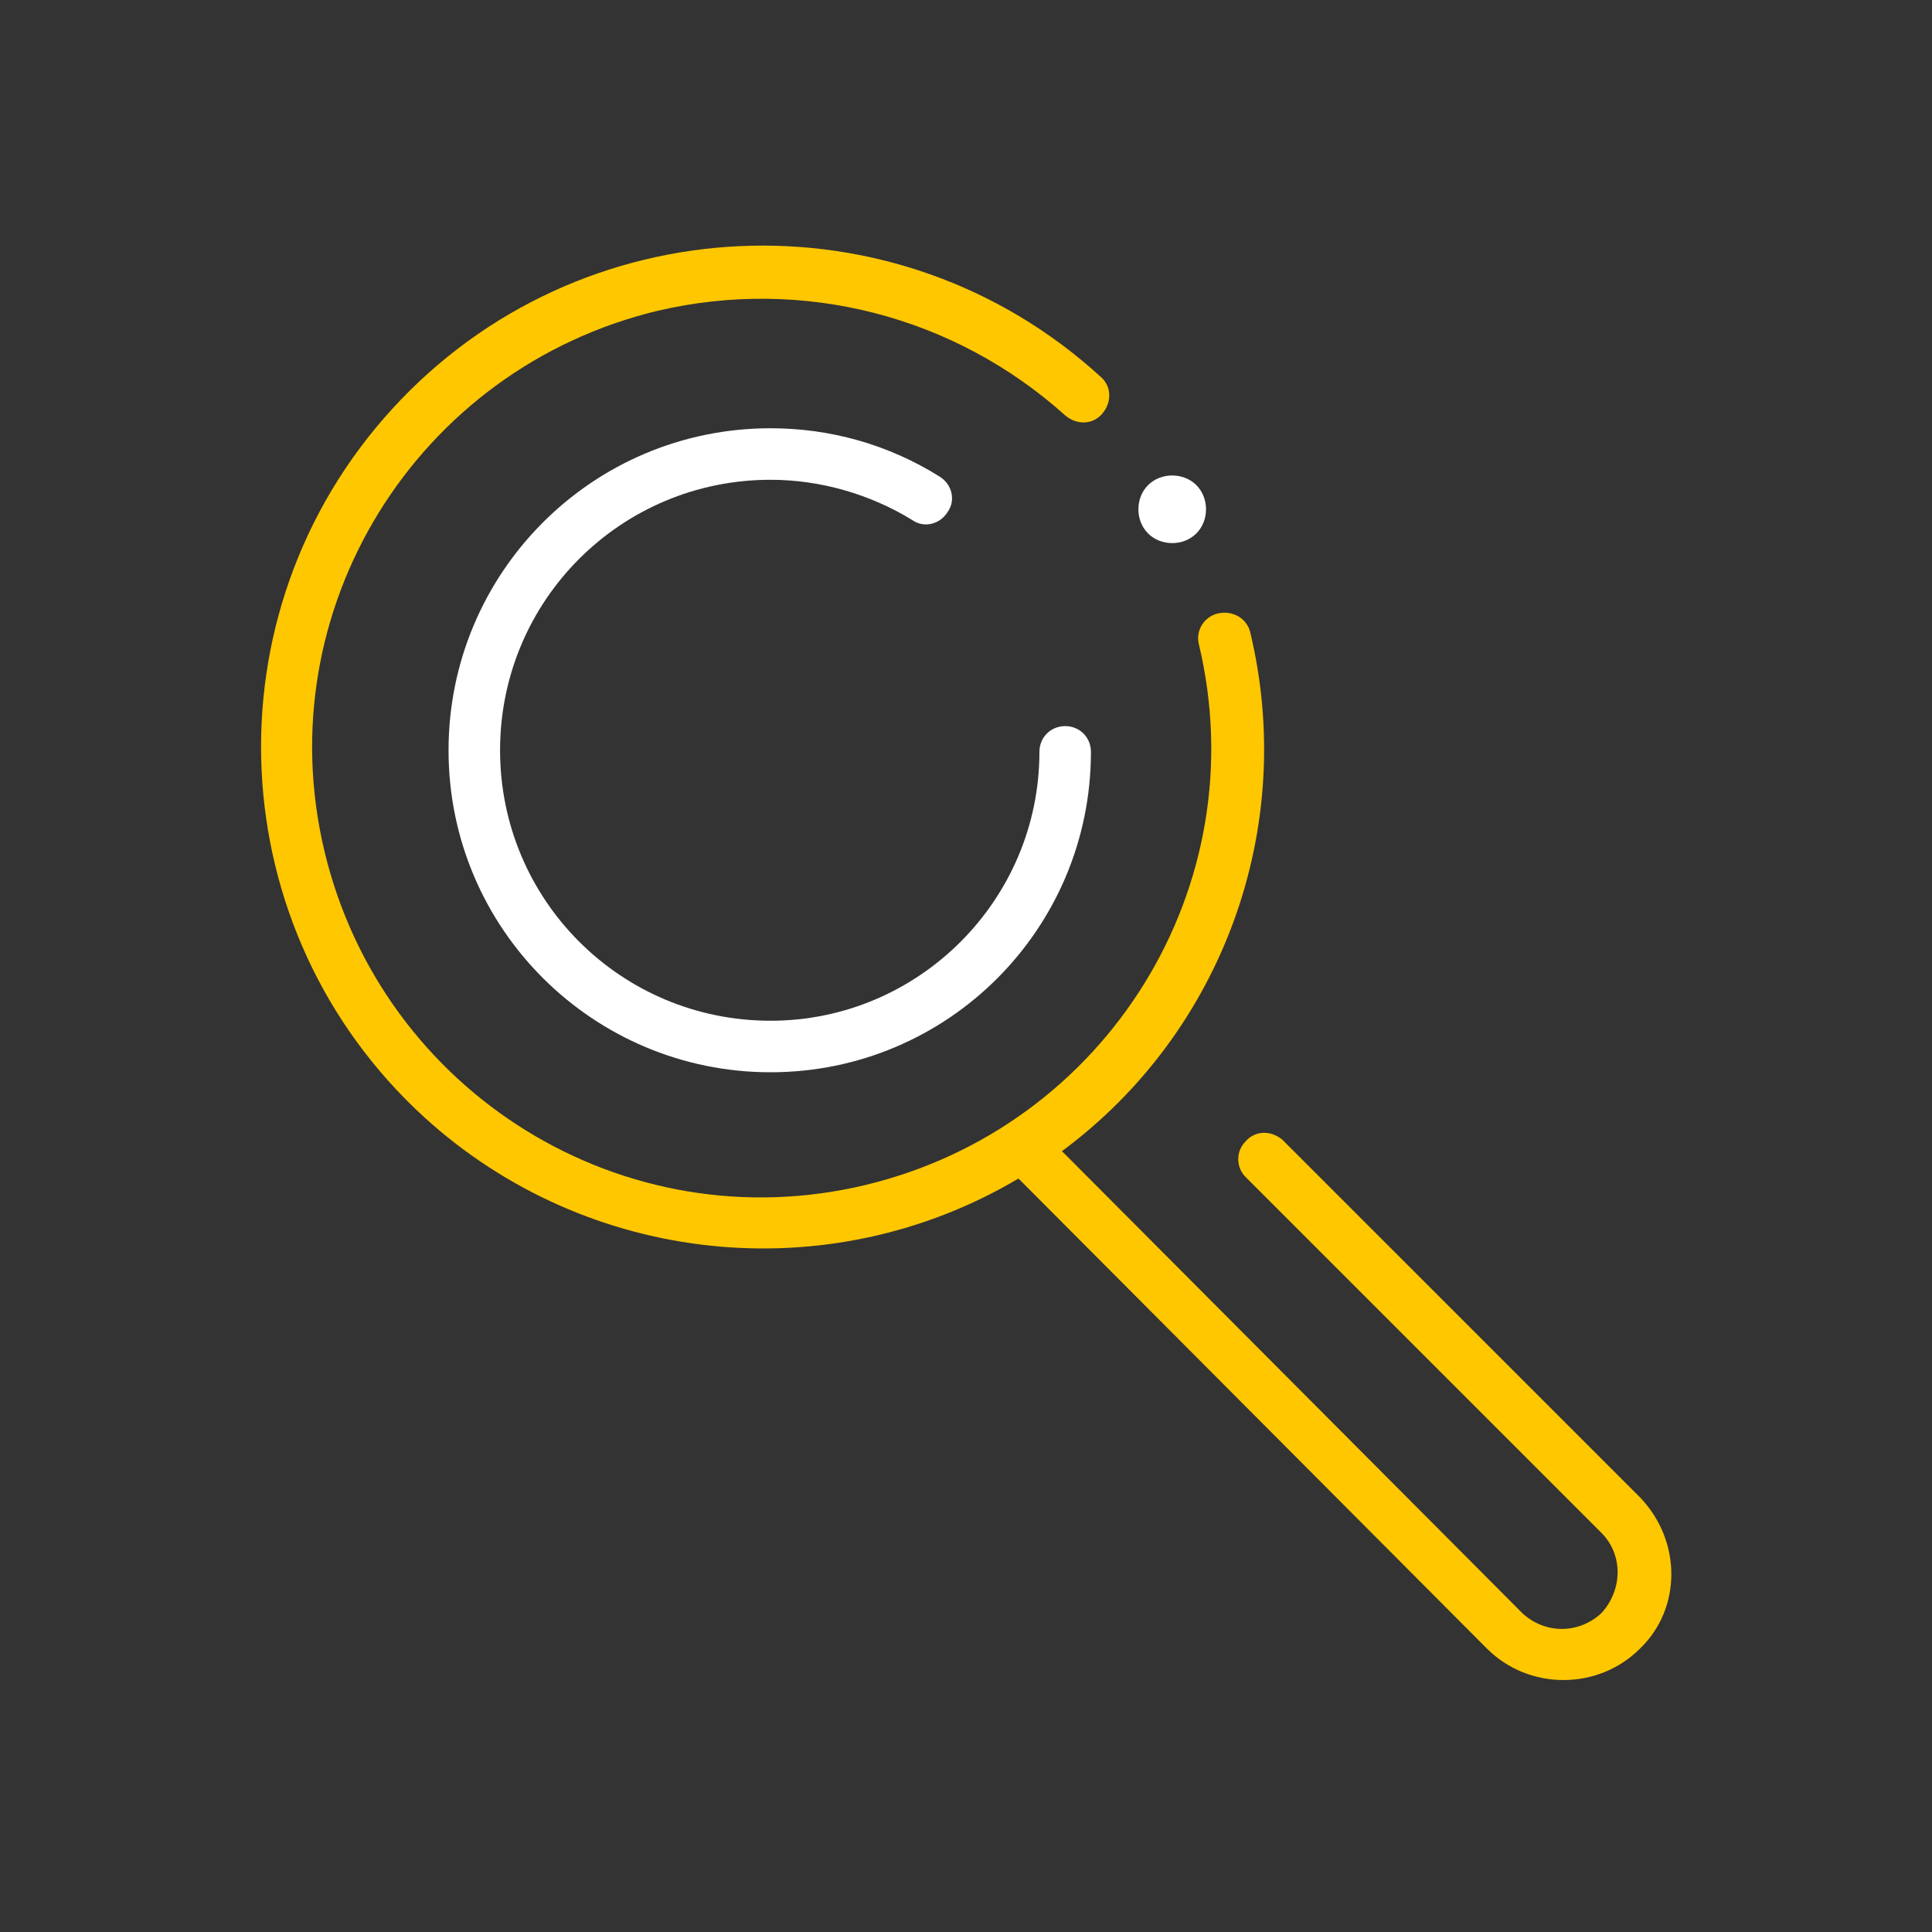 <?xml version="1.0" encoding="utf-8"?>
<!-- Generator: Adobe Illustrator 27.8.0, SVG Export Plug-In . SVG Version: 6.00 Build 0)  -->
<svg version="1.1" id="Layer_1" xmlns="http://www.w3.org/2000/svg" xmlns:xlink="http://www.w3.org/1999/xlink" x="0px" y="0px"
	 viewBox="0 0 120 120" style="enable-background:new 0 0 120 120;" xml:space="preserve">
<rect x="0" y="0" width="120" height="120" fill="#333333" stroke="none"/>
<style type="text/css">
	.st0{fill:#FFFFFF;}
	.st1{fill:#FFC700;}
</style>
<g id="Group_1744" transform="translate(-1113.54 -1142)">
	<path id="Path_178" class="st0" d="M1161.4,1208.6L1161.4,1208.6c-11,0-20-8.9-20-20c0-11,8.9-20,20-20l0,0c3.7,0,7.3,1,10.5,3
		c0.8,0.5,1,1.5,0.5,2.2c-0.5,0.8-1.5,1-2.2,0.5c-2.6-1.6-5.7-2.5-8.8-2.5l0,0c-9.3,0-16.8,7.5-16.8,16.8c0,9.3,7.5,16.8,16.8,16.8
		l0,0c9.2,0,16.7-7.5,16.7-16.7c0,0,0,0,0,0c0-0.9,0.7-1.6,1.6-1.6l0,0c0.9,0,1.6,0.7,1.6,1.6
		C1181.3,1199.7,1172.4,1208.6,1161.4,1208.6z"/>
	<path id="Path_179" class="st1" d="M1215.4,1235L1215.4,1235l-22.2-22.2c-0.7-0.6-1.7-0.6-2.3,0.1c-0.6,0.6-0.6,1.6,0,2.2
		l22.1,22.1l0,0c1.4,1.4,1.3,3.6,0,5c-1.4,1.3-3.5,1.3-4.9,0l-0.1-0.1l-28.5-28.6c10-7.4,14.6-20.1,11.7-32.2
		c-0.2-0.9-1.1-1.4-2-1.2c-0.9,0.2-1.4,1.1-1.2,1.9c3.6,15-5.7,30-20.7,33.6s-30-5.7-33.6-20.7s5.7-30,20.7-33.6
		c9-2.1,18.4,0.3,25.3,6.5c0.7,0.6,1.7,0.6,2.3-0.1s0.6-1.7-0.1-2.3l0,0c-12.7-11.6-32.4-10.7-44,2c-11.6,12.7-10.7,32.4,2,44
		c10.1,9.2,25.1,10.8,36.9,3.8l29,29.1l0.1,0.1c2.6,2.6,6.9,2.6,9.5,0C1218,1241.9,1218,1237.7,1215.4,1235L1215.4,1235L1215.4,1235
		z"/>
	<g id="Group_222" transform="translate(1168.048 1156.033)">
		<path id="Path_180" class="st0" d="M19.8,16.1c-0.8-0.8-2.2-0.8-3,0c-0.8,0.8-0.8,2.2,0,3c0.8,0.8,2.2,0.8,3,0c0,0,0,0,0,0
			C20.6,18.3,20.6,16.9,19.8,16.1C19.8,16.1,19.8,16.1,19.8,16.1z"/>
	</g>
</g>
</svg>
